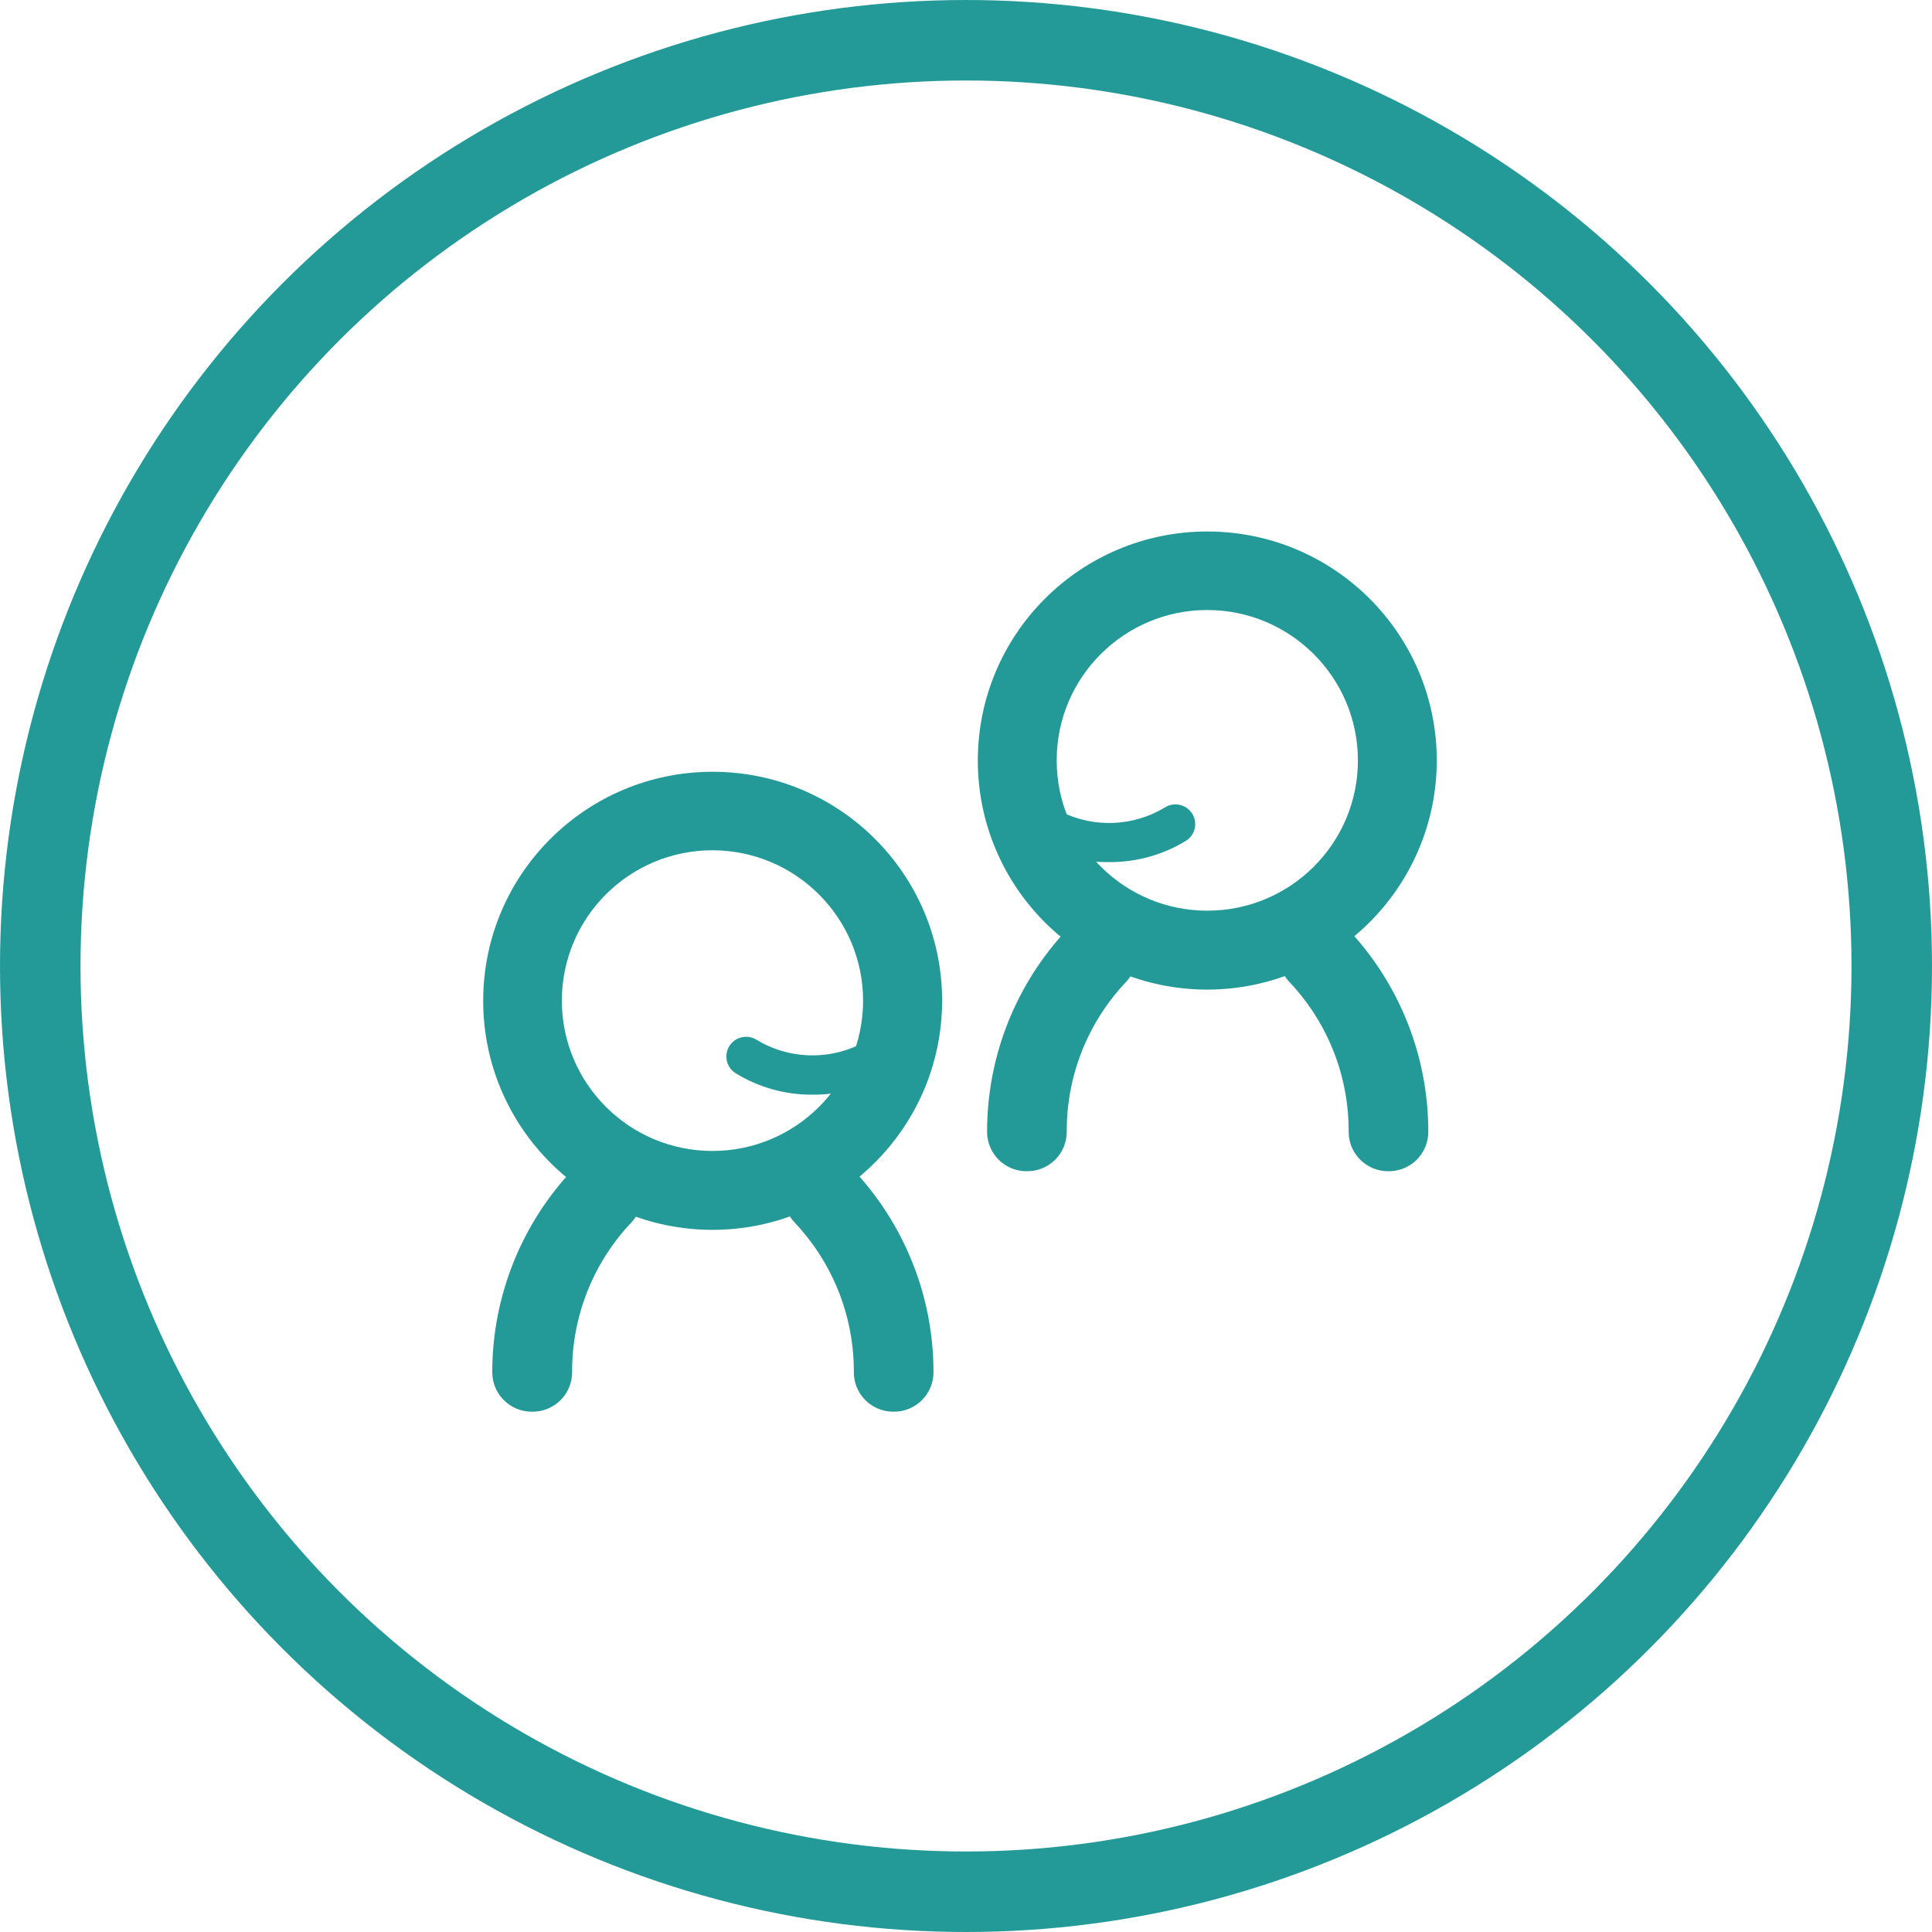 <?xml version="1.0" encoding="UTF-8"?>
<svg width="120px" height="120px" viewBox="0 0 120 120" version="1.1" xmlns="http://www.w3.org/2000/svg" xmlns:xlink="http://www.w3.org/1999/xlink">
    <!-- Generator: Sketch 46.1 (44463) - http://www.bohemiancoding.com/sketch -->
    <title>Community-green</title>
    <desc>Created with Sketch.</desc>
    <defs></defs>
    <g id="Icons-Styles" stroke="none" stroke-width="1" fill="none" fill-rule="evenodd">
        <g id="Community-green">
            <g id="Group">
                <circle id="Oval-2" stroke="#239A98" stroke-width="5" cx="60" cy="60" r="57.5"></circle>
                <g id="Get-Involved" transform="translate(30, 33)" fill-rule="nonzero" fill="#239A98">
                    <path d="M14.253,43.389 C6.383,43.382 0.008,37.01 0.012,29.154 C0.017,21.299 6.399,14.933 14.269,14.936 C22.14,14.938 28.518,21.307 28.518,29.162 C28.505,37.019 22.124,43.382 14.253,43.389 Z M14.253,19.812 C9.086,19.812 4.898,23.993 4.898,29.15 C4.898,34.307 9.086,38.488 14.253,38.488 C19.42,38.488 23.608,34.307 23.608,29.15 C23.601,23.996 19.417,19.819 14.253,19.812 Z" id="Shape"></path>
                    <path d="M20.498,34.992 C18.795,35.01 17.121,34.544 15.673,33.648 C15.105,33.28 14.944,32.522 15.312,31.955 C15.681,31.388 16.44,31.227 17.008,31.594 C18.945,32.759 21.339,32.869 23.376,31.888 C24.2,31.527 24.76,30.743 24.833,29.847 C24.833,29.172 25.381,28.624 26.057,28.624 L26.057,28.624 C26.733,28.624 27.282,29.172 27.282,29.847 C27.221,31.659 26.14,33.281 24.49,34.039 C23.256,34.675 21.886,35.002 20.498,34.992 Z" id="Shape"></path>
                    <path d="M3.024,54.682 C1.672,54.682 0.576,53.588 0.576,52.238 C0.572,47.518 2.392,42.978 5.657,39.563 C6.261,38.93 7.157,38.667 8.008,38.872 C8.86,39.077 9.536,39.72 9.784,40.559 C10.031,41.397 9.812,42.304 9.208,42.937 C6.831,45.45 5.516,48.781 5.535,52.238 C5.535,52.897 5.268,53.528 4.796,53.988 C4.323,54.448 3.685,54.699 3.024,54.682 L3.024,54.682 Z" id="Shape"></path>
                    <path d="M25.482,54.682 C24.129,54.682 23.033,53.588 23.033,52.238 C23.052,48.781 21.736,45.45 19.359,42.937 C18.426,41.958 18.464,40.409 19.445,39.478 C20.425,38.546 21.977,38.585 22.91,39.563 C26.171,42.98 27.987,47.519 27.98,52.238 C27.98,52.895 27.715,53.524 27.245,53.984 C26.775,54.444 26.14,54.695 25.482,54.682 L25.482,54.682 Z" id="Shape"></path>
                    <path d="M44.988,28.466 C37.118,28.466 30.737,22.099 30.735,14.243 C30.732,6.387 37.109,0.017 44.98,0.012 C52.85,0.008 59.234,6.371 59.241,14.227 C59.234,22.083 52.859,28.452 44.988,28.466 Z M44.988,4.889 C39.821,4.889 35.633,9.07 35.633,14.227 C35.633,19.384 39.821,23.564 44.988,23.564 C50.154,23.564 54.343,19.384 54.343,14.227 C54.336,9.072 50.152,4.896 44.988,4.889 L44.988,4.889 Z" id="Shape"></path>
                    <path d="M38.853,20.546 C37.448,20.563 36.061,20.236 34.812,19.592 C33.185,18.823 32.126,17.209 32.069,15.412 C32.069,14.737 32.618,14.19 33.294,14.19 L33.294,14.19 C33.97,14.19 34.518,14.737 34.518,15.412 C34.591,16.308 35.151,17.092 35.976,17.453 C38.012,18.434 40.406,18.324 42.343,17.16 C42.911,16.792 43.67,16.954 44.039,17.521 C44.407,18.088 44.246,18.845 43.678,19.213 C42.228,20.105 40.555,20.567 38.853,20.546 L38.853,20.546 Z" id="Shape"></path>
                    <path d="M33.759,39.747 C32.407,39.747 31.31,38.652 31.31,37.302 C31.303,32.584 33.119,28.044 36.38,24.628 C37.313,23.649 38.864,23.611 39.845,24.542 C40.825,25.474 40.864,27.022 39.931,28.001 C37.554,30.515 36.238,33.846 36.257,37.302 C36.257,37.959 35.993,38.588 35.523,39.048 C35.053,39.508 34.417,39.76 33.759,39.747 Z" id="Shape"></path>
                    <path d="M56.216,39.747 C54.864,39.747 53.767,38.652 53.767,37.302 C53.786,33.846 52.471,30.515 50.094,28.001 C49.49,27.368 49.271,26.461 49.518,25.623 C49.766,24.785 50.443,24.142 51.294,23.936 C52.145,23.731 53.041,23.995 53.645,24.628 C56.906,28.044 58.722,32.584 58.714,37.302 C58.714,37.959 58.45,38.588 57.98,39.048 C57.51,39.508 56.874,39.76 56.216,39.747 Z" id="Shape"></path>
                </g>
            </g>
        </g>
    </g>
</svg>